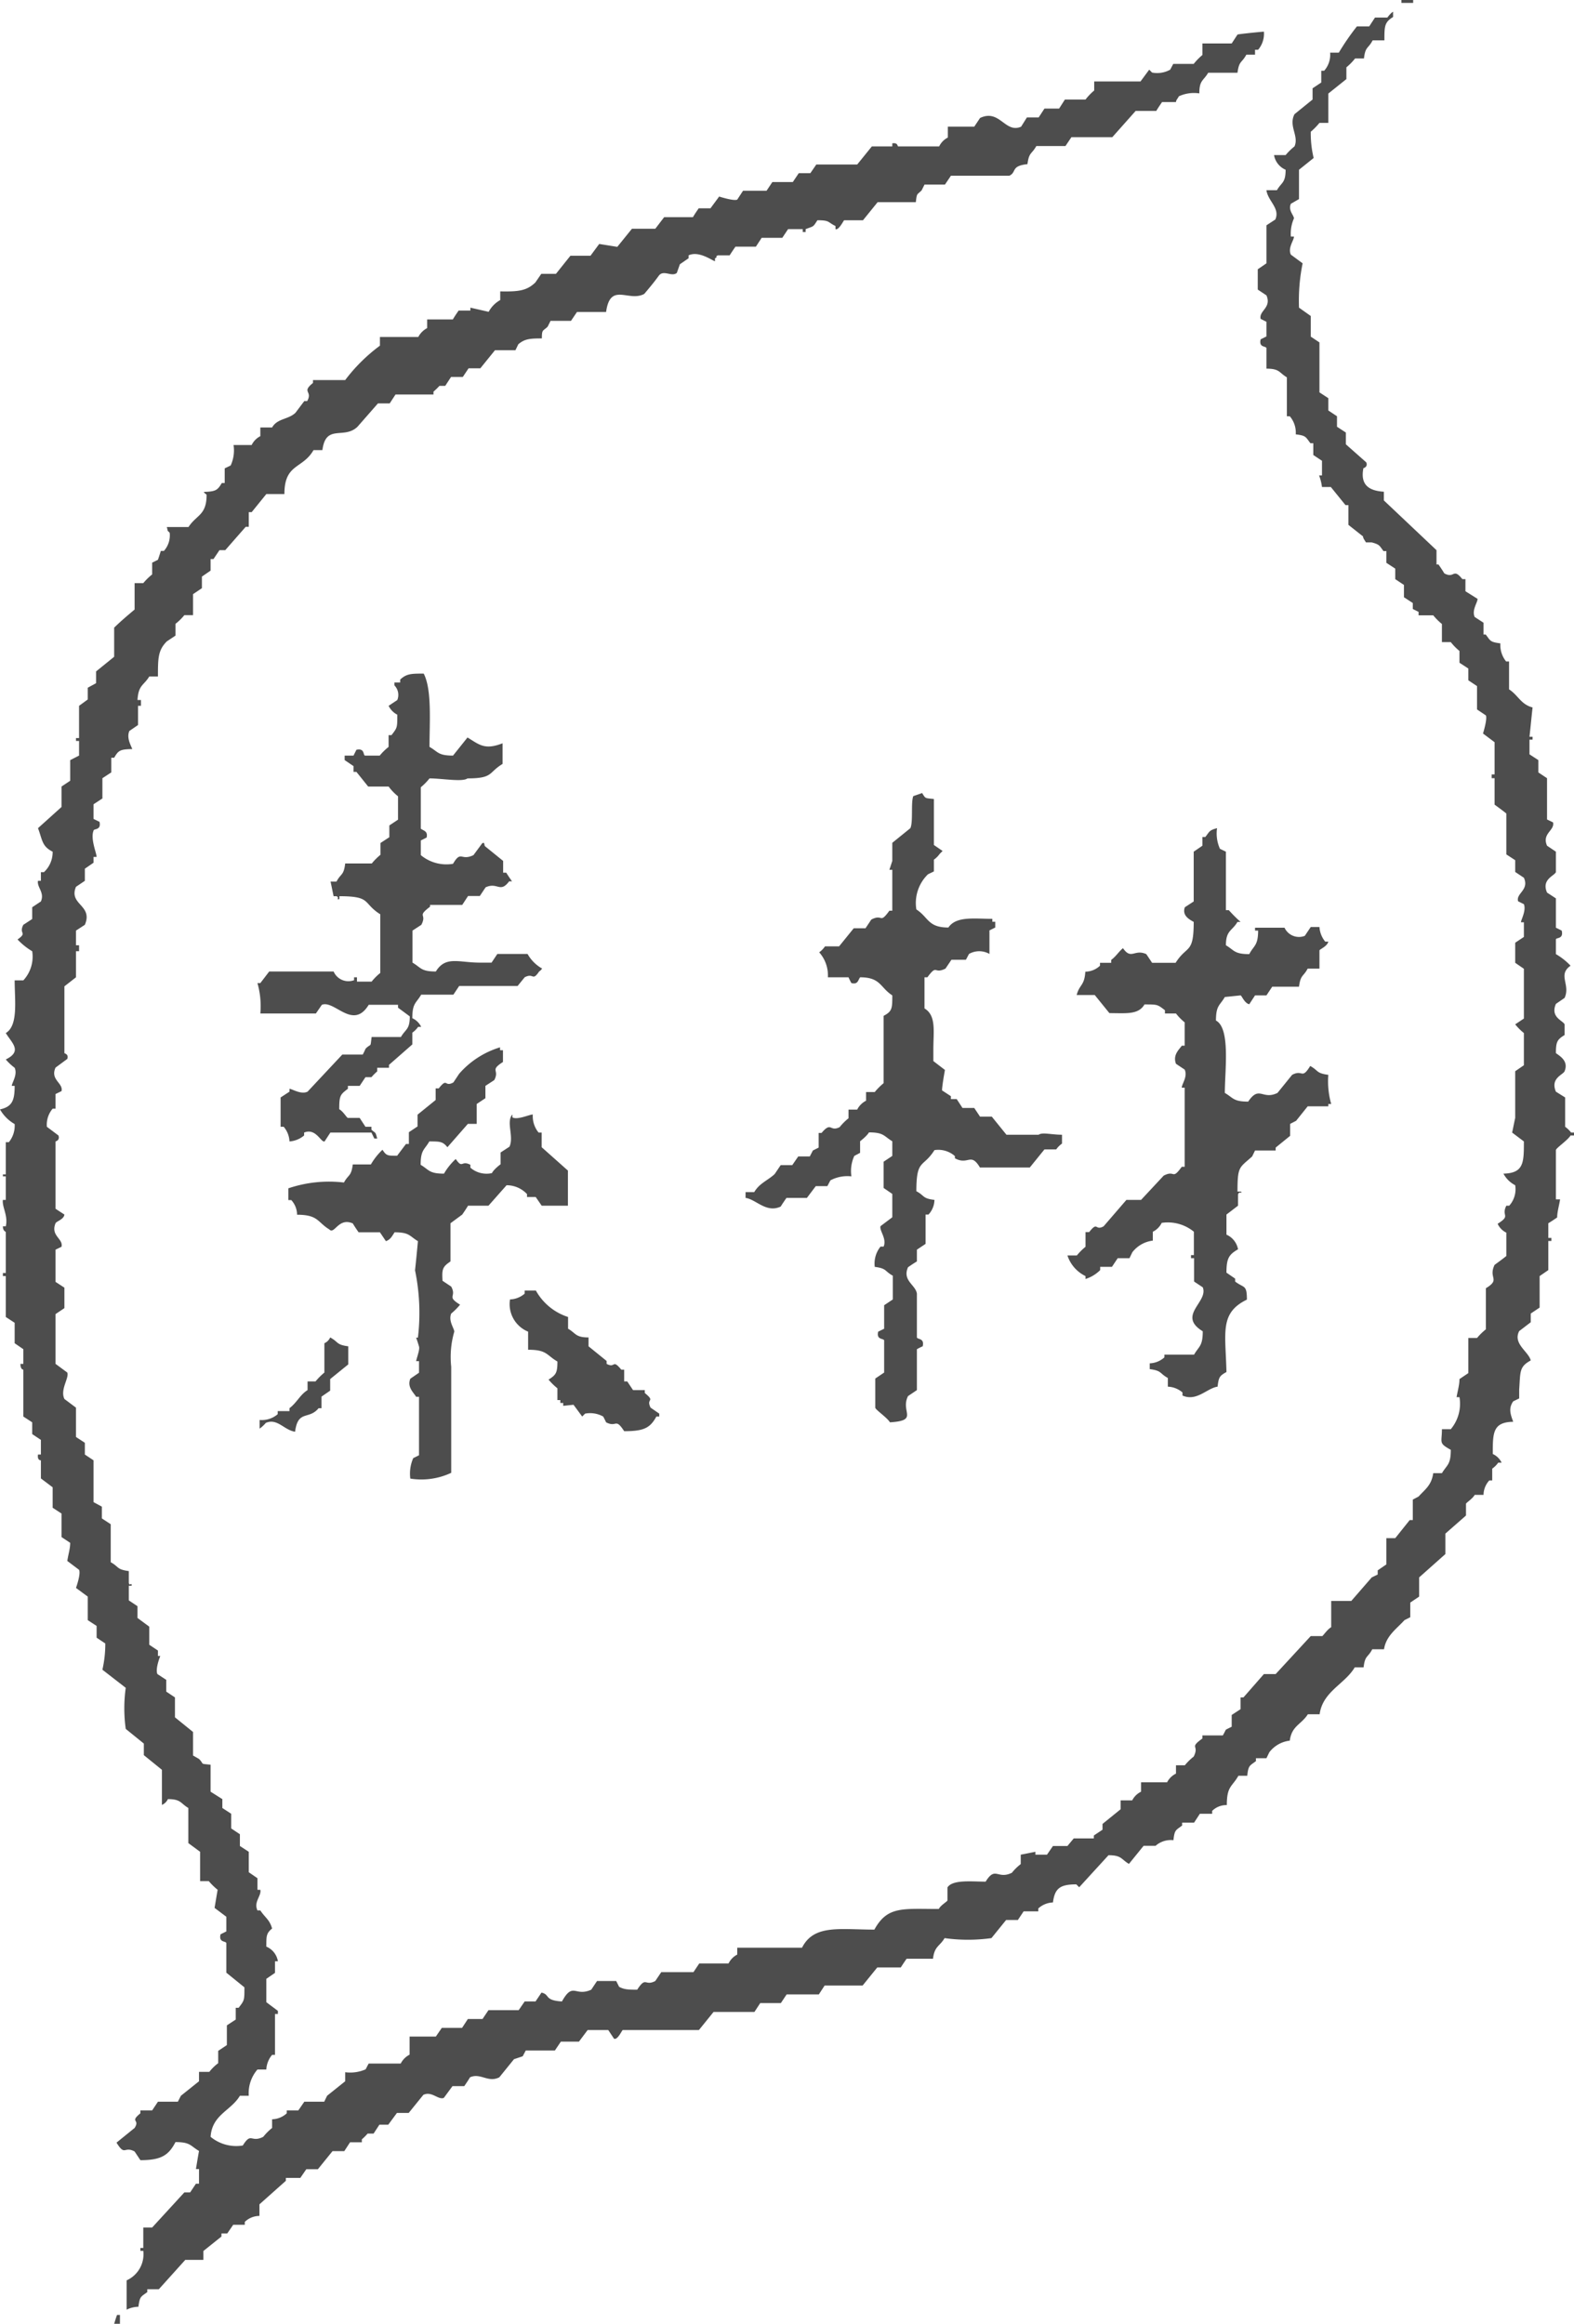 <svg xmlns="http://www.w3.org/2000/svg" viewBox="0 0 87 128.4"><path d="M78.11 0h-.65v.16h.65zm8.73 62.58a1.53 1.53 0 00-.33-.32v-1.62l-.51-.32c-.32-.75.4-.93.48-1.13.23-.56-.25-.83-.48-1 0-.64.08-.75.48-1v-.59c-.1-.22-.8-.39-.48-1.13l.48-.33c.34-.74-.4-1.27.33-1.78a3.63 3.63 0 00-.81-.64v-.81c0-.12.44 0 .32-.49l-.32-.16v-1.62l-.49-.32c-.32-.73.4-.92.49-1.13v-1.13l-.49-.33c-.3-.68.44-.84.33-1.29l-.33-.16V43l-.48-.32V42l-.49-.32v-.81h.17v-.16h-.17c.06-.54.11-1.08.17-1.62-.65-.17-.79-.67-1.3-1v-1.54h-.16a1.44 1.44 0 01-.32-1c-.59-.08-.54-.14-.81-.49H82v-.65l-.49-.32c-.17-.38.16-.79.16-1l-.67-.42V32h-.17c-.53-.66-.42 0-1-.32-.1-.17-.21-.33-.32-.49h-.11v-.79l-2.91-2.75v-.48c-.78-.05-1.32-.34-1.13-1.3 0 0 .26-.06.16-.32l-1.13-1v-.65l-.49-.32V23l-.48-.32V22l-.49-.32v-2.76l-.48-.32v-1.14L71.8 17a10.31 10.31 0 01.2-2.45l-.65-.48c-.18-.38.18-.8.17-1h-.17a2.06 2.06 0 01.17-1c0-.18-.33-.44-.17-.81l.45-.26V9.38l.81-.65a5.82 5.82 0 01-.16-1.45 3.73 3.73 0 00.48-.49h.49V5.17l1-.8v-.65a3.18 3.18 0 00.48-.49h.49c.08-.68.23-.52.48-1h.65c0-.77 0-1 .48-1.29V.65c-.14.07-.31.32-.32.32H76l-.32.49H75a13.51 13.51 0 00-1 1.45h-.48a1.33 1.33 0 01-.33 1h-.16v.65l-.48.32v.62l-1 .81c-.34.66.26 1.2 0 1.78a3.44 3.44 0 00-.49.48h-.64a1.08 1.08 0 00.64.81c0 .74-.23.69-.48 1.13H70c.08.6.77 1 .49 1.62l-.49.32v2.1l-.48.33V16l.48.32c.3.69-.43.85-.32 1.3l.32.16v.81l-.32.16c-.11.46.27.36.32.48v1.14c.74 0 .69.22 1.13.48V23h.16a1.39 1.39 0 01.33 1c.58.07.54.14.81.49h.16v.65l.48.32v.81h-.16a2.79 2.79 0 01.16.64h.49l.81 1h.16V29l.81.64c0 .11.1.22.16.33h.32c.45.12.42.18.65.48h.16v.65l.49.32V32l.48.32V33l.49.32v.33l.32.16V34h.81a3.48 3.48 0 00.48.48v1h.49a3.18 3.18 0 00.48.49v.65l.49.32v.65l.48.32v1.29l.49.33c.09.2-.16 1-.16 1l.64.48v1.78h-.16V43h.16v1.46c.22.16.44.32.65.49v2.26l.49.32v.65l.48.32c.31.68-.45.86-.32 1.3l.32.16c.14.36-.17.88-.16 1h.16v.81l-.48.32v1.11l.48.33v2.75l-.48.32a3 3 0 00.48.48v1.78l-.48.33v2.58c-.06.27-.11.54-.17.81l.65.49c0 1.17 0 1.75-1.13 1.78a1.54 1.54 0 00.65.64 1.36 1.36 0 01-.33 1.13h-.16c-.3.6.28.52-.48 1a1 1 0 00.48.49v1.29c-.21.17-.43.33-.65.49-.36.75.35.79-.48 1.29v2.27a3.44 3.44 0 00-.49.48h-.48v1.94l-.49.33c0 .32-.1.64-.16 1h.16a2.19 2.19 0 01-.48 1.77h-.49c0 .76-.2.76.49 1.14 0 .83-.21.82-.49 1.29h-.48c-.1.68-.45.89-.81 1.29l-.32.17v1.13h-.17l-.8 1h-.49v1.45l-.48.33V87l-.33.16-1.13 1.3h-1.11v1.45c-.2.11-.44.46-.49.49h-.64l-1.94 2.1h-.65l-1.13 1.29h-.16v.65l-.49.32v.65l-.32.16c-.06.11-.11.22-.17.32h-1.13v.17c-.76.55-.15.34-.48 1a3 3 0 00-.49.48H65V98a1.08 1.08 0 00-.49.48h-1.44V99a1.08 1.08 0 00-.49.48h-.64v.49l-1 .81v.32l-.48.32v.16h-1.11L59 102h-.8l-.33.48h-.64v-.16l-.81.16v.52a2.76 2.76 0 00-.49.48c-.8.39-.91-.39-1.45.49-.74 0-1.83-.13-2.11.32v.71c0 .07-.36.25-.48.48-2 0-2.84-.17-3.56 1.14-1.92 0-3.34-.3-4 1h-3.58v.38a1.08 1.08 0 00-.48.49h-1.62l-.32.48h-1.78l-.33.49c-.59.31-.5-.29-1 .48-.44 0-.72 0-1-.16l-.16-.32H33l-.32.48c-.9.41-1-.46-1.62.65-1-.06-.64-.38-1.13-.49l-.33.49H29l-.33.48H27l-.33.49h-.81l-.32.49h-1.12l-.33.48h-1.45v1a1.11 1.11 0 00-.49.49h-1.77c-.06.1-.11.21-.17.32a2.1 2.1 0 01-1.13.16v.5l-1 .8-.16.33h-1.1l-.33.48h-.64v.16a1.24 1.24 0 01-.81.33v.48a3.13 3.13 0 00-.49.49c-.69.35-.65-.29-1.13.48a2.23 2.23 0 01-1.78-.48c.08-1.23 1.13-1.44 1.62-2.27h.49a2 2 0 01.48-1.45h.49a1.37 1.37 0 01.32-.81h.16v-2.26h.16v-.17l-.64-.48v-1.29l.48-.33v-.64h.16a1.06 1.06 0 00-.64-.81c0-.59 0-.74.32-1-.14-.5-.39-.6-.65-1h-.16c-.22-.48.23-.8.16-1.14h-.16v-.64l-.48-.33v-1.13l-.49-.32v-.65l-.48-.32v-.81l-.49-.32v-.49l-.65-.41v-1.49c-.64-.07-.32 0-.64-.32l-.33-.19v-1.3l-1-.81v-1.1l-.48-.32v-.65l-.49-.32c-.13-.29.16-1 .16-1h-.13v-.3l-.48-.32v-1l-.65-.48v-.65l-.48-.32v-.81h.16c0-.23-.12.06-.16-.16v-.65c-.68-.09-.53-.23-1-.49v-2.1l-.49-.32v-.65L5.17 83v-2.31l-.48-.32v-.65l-.49-.32v-1.62l-.64-.48c-.25-.52.27-1.15.16-1.46l-.65-.48v-2.75l.49-.33v-1.13l-.49-.32v-1.78l.33-.16c.11-.45-.62-.6-.33-1.3.05-.11.46-.21.49-.48l-.49-.32v-3.72s.26-.06.16-.33l-.64-.48a1.37 1.37 0 01.32-1h.16v-.81l.33-.16c.11-.45-.64-.62-.33-1.3l.65-.48c.09-.27-.16-.3-.16-.32V54.5l.64-.5v-1.44h.17v-.33H4.2v-.81l.49-.32C5.16 50 3.78 50 4.2 49l.49-.33V48l.48-.33v-.32h.17c0-.21-.35-1-.17-1.45 0-.13.44 0 .33-.49l-.33-.16v-.81l.49-.32V43l.49-.32v-.81h.16c.23-.4.32-.47 1-.48-.06-.18-.33-.61-.16-1l.48-.33V39h.16v-.32H7.6c.05-.84.34-.79.65-1.3h.48c0-1 0-1.45.49-1.94l.48-.32v-.65a3 3 0 00.49-.48h.48v-1.16l.49-.33v-.64l.48-.33v-.64h.16l.33-.49h.32l1.13-1.29h.17v-.81h.16l.81-1h1c0-1.7 1-1.37 1.61-2.43h.49c.19-1.47 1.19-.57 1.94-1.29l1.13-1.29h.65l.32-.49h2.1v-.16a3.51 3.51 0 00.33-.32h.32l.32-.49h.65l.32-.48h.65l.81-1h1.13l.16-.33c.35-.29.61-.32 1.3-.32 0-.52.06-.39.32-.65l.16-.32h1.13l.33-.49h1.61c.23-1.68 1.25-.53 2.11-1 .27-.32.54-.64.8-1s.71.08 1-.16l.17-.48.48-.33v-.16c.58-.28 1.36.33 1.46.32v-.16c.21-.09-.05-.07.16-.16h.65c.1-.16.21-.32.32-.48h1.13l.32-.49h1.14l.32-.48h.81v.16h.16v-.16c.47-.18.4-.1.65-.49.69 0 .55.1 1 .32v.17c.18.08.44-.47.48-.49h1.04l.81-1h2.11c.06-.52.06-.39.32-.65l.16-.32h1.13l.33-.49h3.23c.42-.2.06-.54 1-.64.09-.68.23-.53.49-1h1.61l.33-.49h2.26l1.29-1.45h1.14c.1-.17.21-.33.32-.49H65c0-.11.11-.21.16-.32a2 2 0 011.13-.16c0-.74.23-.69.49-1.14h1.62c.09-.68.23-.52.49-1h.48v-.27h.17a1.37 1.37 0 00.32-1c-.1 0-1.39.13-1.46.16l-.32.49h-1.62v.64a3.41 3.41 0 00-.48.49h-1.13l-.17.32a1.48 1.48 0 01-1 .16l-.16-.16-.48.65h-2.56V5a3.11 3.11 0 00-.48.5h-1.14l-.32.5h-.81l-.32.49h-.65l-.32.51c-.89.39-1.18-1-2.27-.48l-.32.48h-1.46v.6a1.08 1.08 0 00-.48.49h-2.26c-.06 0 0-.22-.33-.17v.17h-1.13l-.81 1h-2.26l-.33.48h-.64l-.33.49h-1.13l-.32.48h-1.3l-.32.49c-.2.09-1-.17-1-.17l-.48.65h-.65c-.11.16-.22.32-.32.49h-1.59l-.49.64h-1.29l-.81 1-1-.16-.48.65h-1.11l-.8 1h-.81l-.33.48c-.48.46-.94.51-1.94.49v.48a1.6 1.6 0 00-.64.65L26 17v.16h-.65c-.11.16-.22.32-.32.49h-1.42v.48a1.16 1.16 0 00-.49.49H21v.48a9.39 9.39 0 00-1.92 1.9H17.3v.16c-.66.53 0 .43-.32 1h-.16l-.49.65c-.4.38-1 .3-1.29.81h-.65v.48a1.08 1.08 0 00-.48.49h-1a2 2 0 01-.16 1.13l-.33.16v.81h-.16c-.24.4-.33.47-1 .49.14.18 0 0 .16.16 0 1.14-.56 1.1-1 1.78h-1.2c.09.32 0 .14.16.32a1.29 1.29 0 01-.32 1h-.17c-.05.16-.1.32-.16.49l-.32.16v.65a3.41 3.41 0 00-.49.48h-.48v1.46c-.38.32-.76.64-1.13 1v1.61l-1 .81v.65l-.46.25v.65l-.48.35v1.78H4.2v.16h.17v.81l-.49.25v1.14l-.48.32v1.13l-1.3 1.17c.25.66.21 1 .81 1.3a1.51 1.51 0 01-.48 1.13h-.17v.48H2.1c-.07.35.38.65.16 1.14l-.48.32v.65l-.49.32c-.27.52.25.41-.32.81a3.67 3.67 0 00.81.65 1.93 1.93 0 01-.49 1.61H.81c0 1.1.21 2.5-.49 2.91.33.55.94 1 0 1.46a3 3 0 00.49.46c.17.38-.14.8-.16 1h.16c0 .83-.15 1.15-.81 1.3a2.17 2.17 0 00.81.81 1.44 1.44 0 01-.32 1H.32v1.78H.16V65h.16v1.3H.16c-.06.38.3.87.16 1.46H.16c0 .27.15.28.16.32v2.26H.16v.17h.16v2.26l.49.32v1.13l.48.33v.81h-.16c0 .33.16.32.16.32v2.59l.49.32v.65l.48.32v.81H2.1c-.05.34.16.32.16.32v1l.65.49v1.13l.49.32v1.3l.48.32c0 .32-.11.65-.16 1l.65.49c.11.23-.17 1-.17 1l.65.48v1.3l.49.32v.65l.48.32a6.4 6.4 0 01-.16 1.45l1.29 1a8.21 8.21 0 000 2.27l1 .81v.64l1 .81v1.94a.64.64 0 00.33-.32c.73 0 .69.23 1.13.49v1.94l.65.48v1.62h.48a3.47 3.47 0 00.49.48c-.06.33-.11.65-.17 1l.65.49v.81l-.32.16c-.11.46.27.36.32.48V109l1 .81c0 .73 0 .71-.32 1.13h-.16v.65l-.49.32V113l-.48.32v.68a2.61 2.61 0 00-.49.48H11v.52l-1 .8-.17.33h-1.1l-.32.48h-.65v.16c-.62.51 0 .31-.32.81l-1 .81c.48.78.41.17 1 .49l.32.48c1.15 0 1.56-.27 1.94-1 .83 0 .82.21 1.3.49-.06.32-.11.64-.17 1H11v.81h-.17l-.32.48h-.32l-1.78 1.94h-.49v1.13h-.16v.16h.16A1.58 1.58 0 017 126v1.62a1.5 1.5 0 01.65-.16c.08-.59.13-.54.49-.81v-.16h.64l1.46-1.62h1v-.49l1-.8v-.17h.32l.33-.48h.64v-.16a1.17 1.17 0 01.81-.33v-.64l1.46-1.3v-.16h.8l.33-.48h.64l.81-1h.65l.32-.49H20v-.16a3.06 3.06 0 00.32-.32h.33l.32-.49h.49l.48-.65h.65l.81-1c.47-.22.81.29 1.13.17l.48-.65h.65c.11-.16.22-.32.32-.49.58-.26 1 .32 1.62 0l.81-1 .48-.16.17-.32h1.61l.33-.49h1l.48-.64h1.14l.32.48c.2.08.43-.46.48-.48h4.21l.81-1h2.26l.32-.49h1.14l.32-.48h1.78l.32-.49h2.1l.81-1h1.3c.1-.16.21-.32.32-.48h1.46c.08-.7.37-.68.64-1.14a9.33 9.33 0 002.59 0l.81-1h.65l.32-.48h.81v-.16a1.27 1.27 0 01.81-.33c.1-.77.38-1 1.29-1l.16.16 1.62-1.77c.73 0 .69.22 1.13.48l.81-1h.65v.01a1.27 1.27 0 011-.32c.06-.59.14-.55.48-.81v-.16H66l.32-.49H67v-.16a1.11 1.11 0 01.81-.32c0-1.06.29-1 .64-1.62h.49c.06-.59.14-.55.48-.81v-.16H70l.16-.33a1.66 1.66 0 011.13-.64c.11-.83.64-.89 1-1.46h.65c.17-1.26 1.4-1.67 1.94-2.59h.49c.08-.68.23-.52.48-1h.65c.11-.75.71-1.14 1.13-1.61l.32-.16v-.81l.49-.33v-1.06l1.45-1.29v-1.13l1.14-1v-.65c0-.05.37-.28.48-.49H82a1.19 1.19 0 01.32-.8h.16v-.65a1.39 1.39 0 00.33-.33H83a1 1 0 00-.49-.48c0-1.17 0-1.76 1.13-1.78-.14-.39-.28-.73 0-1.13l.33-.16v-.49c.07-1 0-1.26.64-1.61-.13-.5-1-.92-.64-1.62l.64-.49v-.48l.49-.33v-1.74l.48-.33v-1.61h.17v-.17h-.17v-.81c.17-.1.33-.21.49-.32 0-.32.11-.65.16-1H86v-2.72c0-.11.65-.54.81-.81H87v-.16zM19.57 54v.16a.89.89 0 01-1.13-.48h-3.56l-.49.64h-.16a4.65 4.65 0 01.16 1.68h3.07l.33-.48c.7-.28 1.72 1.43 2.59 0H22v.16l.65.48c0 .74-.23.69-.49 1.14h-1.62c-.08.63 0 .32-.33.64-.05.11-.1.22-.16.33h-1.13L17 60.32c-.36.17-.8-.13-1-.16v.16l-.49.32v1.62h.17a1.32 1.32 0 01.32.81 1.41 1.41 0 00.81-.33v-.16c.65-.27.93.56 1.13.49l.32-.49h2.27l.16.33h.16c-.11-.41-.08-.27-.32-.49v-.16h-.33l-.32-.49h-.65c-.06 0-.26-.36-.48-.48 0-.76.06-.81.48-1.13V60h.65l.32-.48h.33a3.09 3.09 0 01.32-.32V59h.65v-.16l1.29-1.13v-.65a1.31 1.31 0 00.32-.32h.17a1 1 0 00-.49-.48c0-.84.21-.82.49-1.3h1.78l.32-.48h3.23L29 54c.51-.27.41.25.8-.32.19-.14 0 0 .17-.16a2.1 2.1 0 01-.81-.81h-1.67l-.32.48h-.65c-1.16 0-1.89-.39-2.43.49-.83 0-.81-.21-1.29-.49v-1.77l.49-.32c.33-.64-.28-.42.48-1V50h1.78l.32-.49h.65l.32-.48c.66-.31.8.34 1.3-.33h.16c-.11-.16-.22-.32-.32-.48h-.17v-.65l-1-.81c-.06-.06 0-.26-.16-.16l-.48.65c-.7.34-.68-.29-1.13.48a2.21 2.21 0 01-1.78-.48v-.81l.32-.16c.08-.36-.16-.37-.32-.49V43.5a3.18 3.18 0 00.48-.49c.69 0 1.83.21 2.1 0 1.44 0 1.14-.32 1.94-.8v-1.14c-1 .39-1.29.07-1.94-.32l-.8 1c-.84 0-.82-.21-1.3-.48 0-1.38.14-3.16-.32-4.05-.68 0-.95 0-1.3.33v.16h-.32v.16a.75.75 0 01.16.81l-.48.32a1.08 1.08 0 00.48.49c0 .73 0 .71-.32 1.13h-.16v.65a3 3 0 00-.49.48h-.81c-.12 0 0-.43-.48-.32l-.16.32h-.49V42l.49.33v.32h.16l.65.81h1.13A2.93 2.93 0 0022 44v1.29l-.48.32v.65l-.49.32v.65a3.5 3.5 0 00-.48.48h-1.47c-.08.68-.23.53-.48 1h-.33c.06.27.11.54.17.81h.16c.2.1-.07.2.16.16v-.16c1.8 0 1.26.37 2.26 1v3.24a3 3 0 00-.48.48h-.81V54zm34.6 10.51h2.75l.81-1h.65a1.31 1.31 0 01.32-.32v-.49c-.58 0-1.09-.15-1.29 0h-1.78l-.81-1h-.65l-.32-.48h-.65l-.32-.49h-.32v-.16l-.49-.32c0-.26.16-1.13.16-1.13l-.64-.49v-.65c0-1 .17-1.86-.49-2.26V54h.16c.56-.76.34-.15 1-.48l.33-.49h.8l.17-.32a1.14 1.14 0 011.13 0v-1.3l.32-.16v-.32h-.16v-.16c-1 0-2-.16-2.43.48-1.14 0-1.09-.56-1.77-1a2.21 2.21 0 01.64-1.94l.33-.16v-.65a1.31 1.31 0 00.32-.32l.16-.16-.48-.33v-2.54c-.49-.06-.45 0-.65-.33l-.49.17c-.14.36 0 1.42-.16 1.77l-1 .81v1l-.16.49h.16v2.26h-.16c-.56.77-.34.15-1 .49l-.32.48h-.65l-.81 1h-.78a1.27 1.27 0 01-.32.33 1.92 1.92 0 01.48 1.38h1.14a3.18 3.18 0 00.16.32c.36.09.36-.15.48-.32 1.14 0 1.1.56 1.78 1 0 .71 0 .88-.48 1.13v3.72a3.65 3.65 0 00-.49.49h-.48v.48a1.11 1.11 0 00-.49.49h-.48v.48a3.11 3.11 0 00-.49.49c-.56.28-.44-.34-1 .32h-.16v.81l-.32.16-.17.33h-.64l-.33.48h-.64l-.33.49c-.37.35-.85.51-1.13 1h-.48v.32c.58.08 1.14.85 1.94.48.1-.16.21-.32.32-.48h1.13l.49-.65h.64l.17-.32a2 2 0 011.16-.22 2 2 0 01.16-1.13l.32-.17v-.64s.38-.29.49-.49c.83 0 .82.21 1.29.49v.81l-.48.32v1.45l.48.33v1.29l-.65.49c-.08.24.36.69.17 1.13h-.17a1.49 1.49 0 00-.32 1.12c.68.09.53.23 1 .49v1.31l-.48.32v1.3l-.33.16c-.11.46.28.36.33.48v1.78l-.49.33v1.61c0 .11.65.54.81.81 1.63-.1.56-.58 1-1.45l.49-.33v-2.26a3.18 3.18 0 01.32-.16c.11-.46-.28-.37-.32-.49v-2.42c-.07-.49-.82-.72-.49-1.46.16-.11.32-.22.49-.32v-.65l.48-.32v-1.62h.16a1.22 1.22 0 00.33-.81c-.68-.08-.53-.23-1-.48 0-1.81.37-1.27 1-2.27a1.38 1.38 0 011.13.33V64c.75.41.87-.36 1.39.52zM68.57 55c.06 0 .21.43.48.49l.32-.49H70l.32-.48h1.48c.09-.68.23-.53.48-1h.65v-1c0-.07.43-.22.49-.49h-.17a1.41 1.41 0 01-.32-.81h-.48l-.33.49a.88.88 0 01-1.12-.45h-1.63v.16h.17c0 .84-.24.82-.49 1.3-.83 0-.82-.21-1.29-.49 0-.83.34-.78.64-1.29h.17a8 8 0 01-.65-.65h-.16v-3.23l-.33-.16a2.06 2.06 0 01-.16-1.14c-.45.12-.41.19-.65.49h-.16v.48l-.48.33v2.75l-.49.32c-.17.47.28.69.49.81 0 1.8-.37 1.26-1 2.26h-1.3l-.32-.48c-.66-.3-.83.34-1.29-.33-.25.21-.38.45-.65.65v.16h-.62v.16a1.19 1.19 0 01-.81.33c-.05.79-.32.69-.48 1.29h1l.81 1c.93 0 1.6.1 1.94-.48.73 0 .71 0 1.13.32V56H65a3 3 0 00.48.49v1.29h-.16c-.13.2-.51.5-.32 1l.48.32c.18.39-.16.79-.16 1h.16v4.37h-.16c-.56.77-.35.15-1 .49l-1.25 1.34h-.81L61 67.76c-.49.27-.3-.31-.8.32H60v.81a3.48 3.48 0 00-.48.48H59a1.94 1.94 0 001 1.14v.16a2 2 0 00.81-.49V70h.65l.32-.48h.65l.16-.33a1.69 1.69 0 011.13-.64v-.49a1.06 1.06 0 00.49-.49 2.27 2.27 0 011.78.49v1.29h-.16v.17H66v1.29l.48.32c.33.81-1.44 1.55 0 2.43 0 .83-.21.82-.48 1.29h-1.64V75a1.27 1.27 0 01-.81.33v.32c.68.09.53.23 1 .49v.48a1.32 1.32 0 01.81.32v.17c.78.35 1.36-.41 1.94-.49.06-.54.12-.6.49-.81-.05-2.18-.39-3.26 1.13-4 0-.85-.16-.62-.65-1v-.16l-.48-.33c0-.8.14-1 .64-1.29a1.1 1.1 0 00-.64-.81v-1.11l.64-.49V66c.07-.22.24 0 .17-.16h-.2c0-1.41.1-1.3.81-1.94l.16-.33h1.14v-.16l.8-.65v-.66l.33-.17.64-.8h1.14V61h.16a4.57 4.57 0 01-.16-1.61c-.68-.09-.53-.23-1-.49-.48.78-.4.17-1 .49l-.81 1c-.84.41-1-.44-1.62.48-.83 0-.82-.21-1.29-.48 0-1.25.32-3.57-.49-4 0-.84.21-.82.49-1.3zM24.9 69.7v-2.11l.65-.48c.11-.16.22-.32.32-.49H27l1-1.13a1.54 1.54 0 011.13.49v.16h.48l.33.48h1.45v-1.94l-1.45-1.29v-.81h-.17a1.42 1.42 0 01-.32-1c-.18 0-.86.32-1.13.16v-.16c-.36.41.1 1.22-.16 1.78l-.49.32v.65s-.37.27-.48.49a1.36 1.36 0 01-1.19-.3v-.16c-.52-.27-.42.25-.81-.32a3.45 3.45 0 00-.65.81c-.83 0-.82-.21-1.29-.49 0-.83.21-.82.48-1.29.59 0 .74 0 1 .32l1.13-1.29h.49V61l.48-.32V60l.49-.32c.31-.59-.28-.51.48-1v-.65h-.16v-.16a4.86 4.86 0 00-2.26 1.46l-.32.48c-.51.28-.31-.3-.81.33h-.17v.64l-1 .81v.65l-.48.32v.65h-.16l-.49.65c-.54 0-.59 0-.81-.33a3.63 3.63 0 00-.64.81h-1c-.09.68-.23.53-.49 1a7 7 0 00-3.07.32v.65h.16a1.21 1.21 0 01.32.81c1.18 0 1.12.41 1.78.81.29.31.5-.68 1.3-.33.1.17.21.33.32.49H21l.33.49c.26-.09.34-.28.48-.49.83 0 .82.21 1.29.49-.05.53-.1 1.07-.16 1.61a11.59 11.59 0 01.16 3.72H23c.06.16.11.32.16.49s-.1.54-.16.81h.16v.64l-.48.33c-.19.47.19.77.32 1h.16v3.23l-.32.16a2.12 2.12 0 00-.16 1.13 3.87 3.87 0 002.26-.32v-5.86a5 5 0 01.17-1.94c0-.18-.34-.59-.17-1a3.67 3.67 0 00.49-.49c-.78-.48-.17-.41-.49-1l-.48-.32c-.04-.65 0-.77.44-1.07zm6.8 7.92l.48.65.16-.16a1.48 1.48 0 011 .16c.06.11.11.21.16.32.6.31.5-.28 1 .49 1.06 0 1.43-.16 1.78-.81h.16v-.16l-.48-.33c-.27-.54.3-.3-.32-.81v-.16h-.65l-.32-.48h-.17v-.65h-.16c-.51-.62-.31-.05-.81-.32v-.16l-1-.81v-.49c-.73 0-.69-.23-1.13-.48v-.65a3.13 3.13 0 01-1.78-1.46H29v.17a1.31 1.31 0 01-.81.32 1.64 1.64 0 001 1.78v1c1.05 0 1 .29 1.62.65 0 .63-.08.74-.49 1a3.44 3.44 0 00.49.48v.65h.16v.16h.16v.16zm-17 1c.63-.27 1 .4 1.61.49.16-1.23.76-.64 1.3-1.3h.16v-.64l.48-.33v-.64l1-.81v-1c-.68-.09-.52-.23-1-.49a.62.62 0 01-.32.32v1.62a3.65 3.65 0 00-.49.49H17v.48c-.42.26-.58.68-1 1v.16h-.65v.17a1.35 1.35 0 01-1 .32v.48a2 2 0 00.37-.35zM6.31 128.4h.32v-.49h-.16c-.06.16-.11.33-.16.49z" fill="#4d4d4d" fill-rule="evenodd" data-name="レイヤー 2"/></svg>